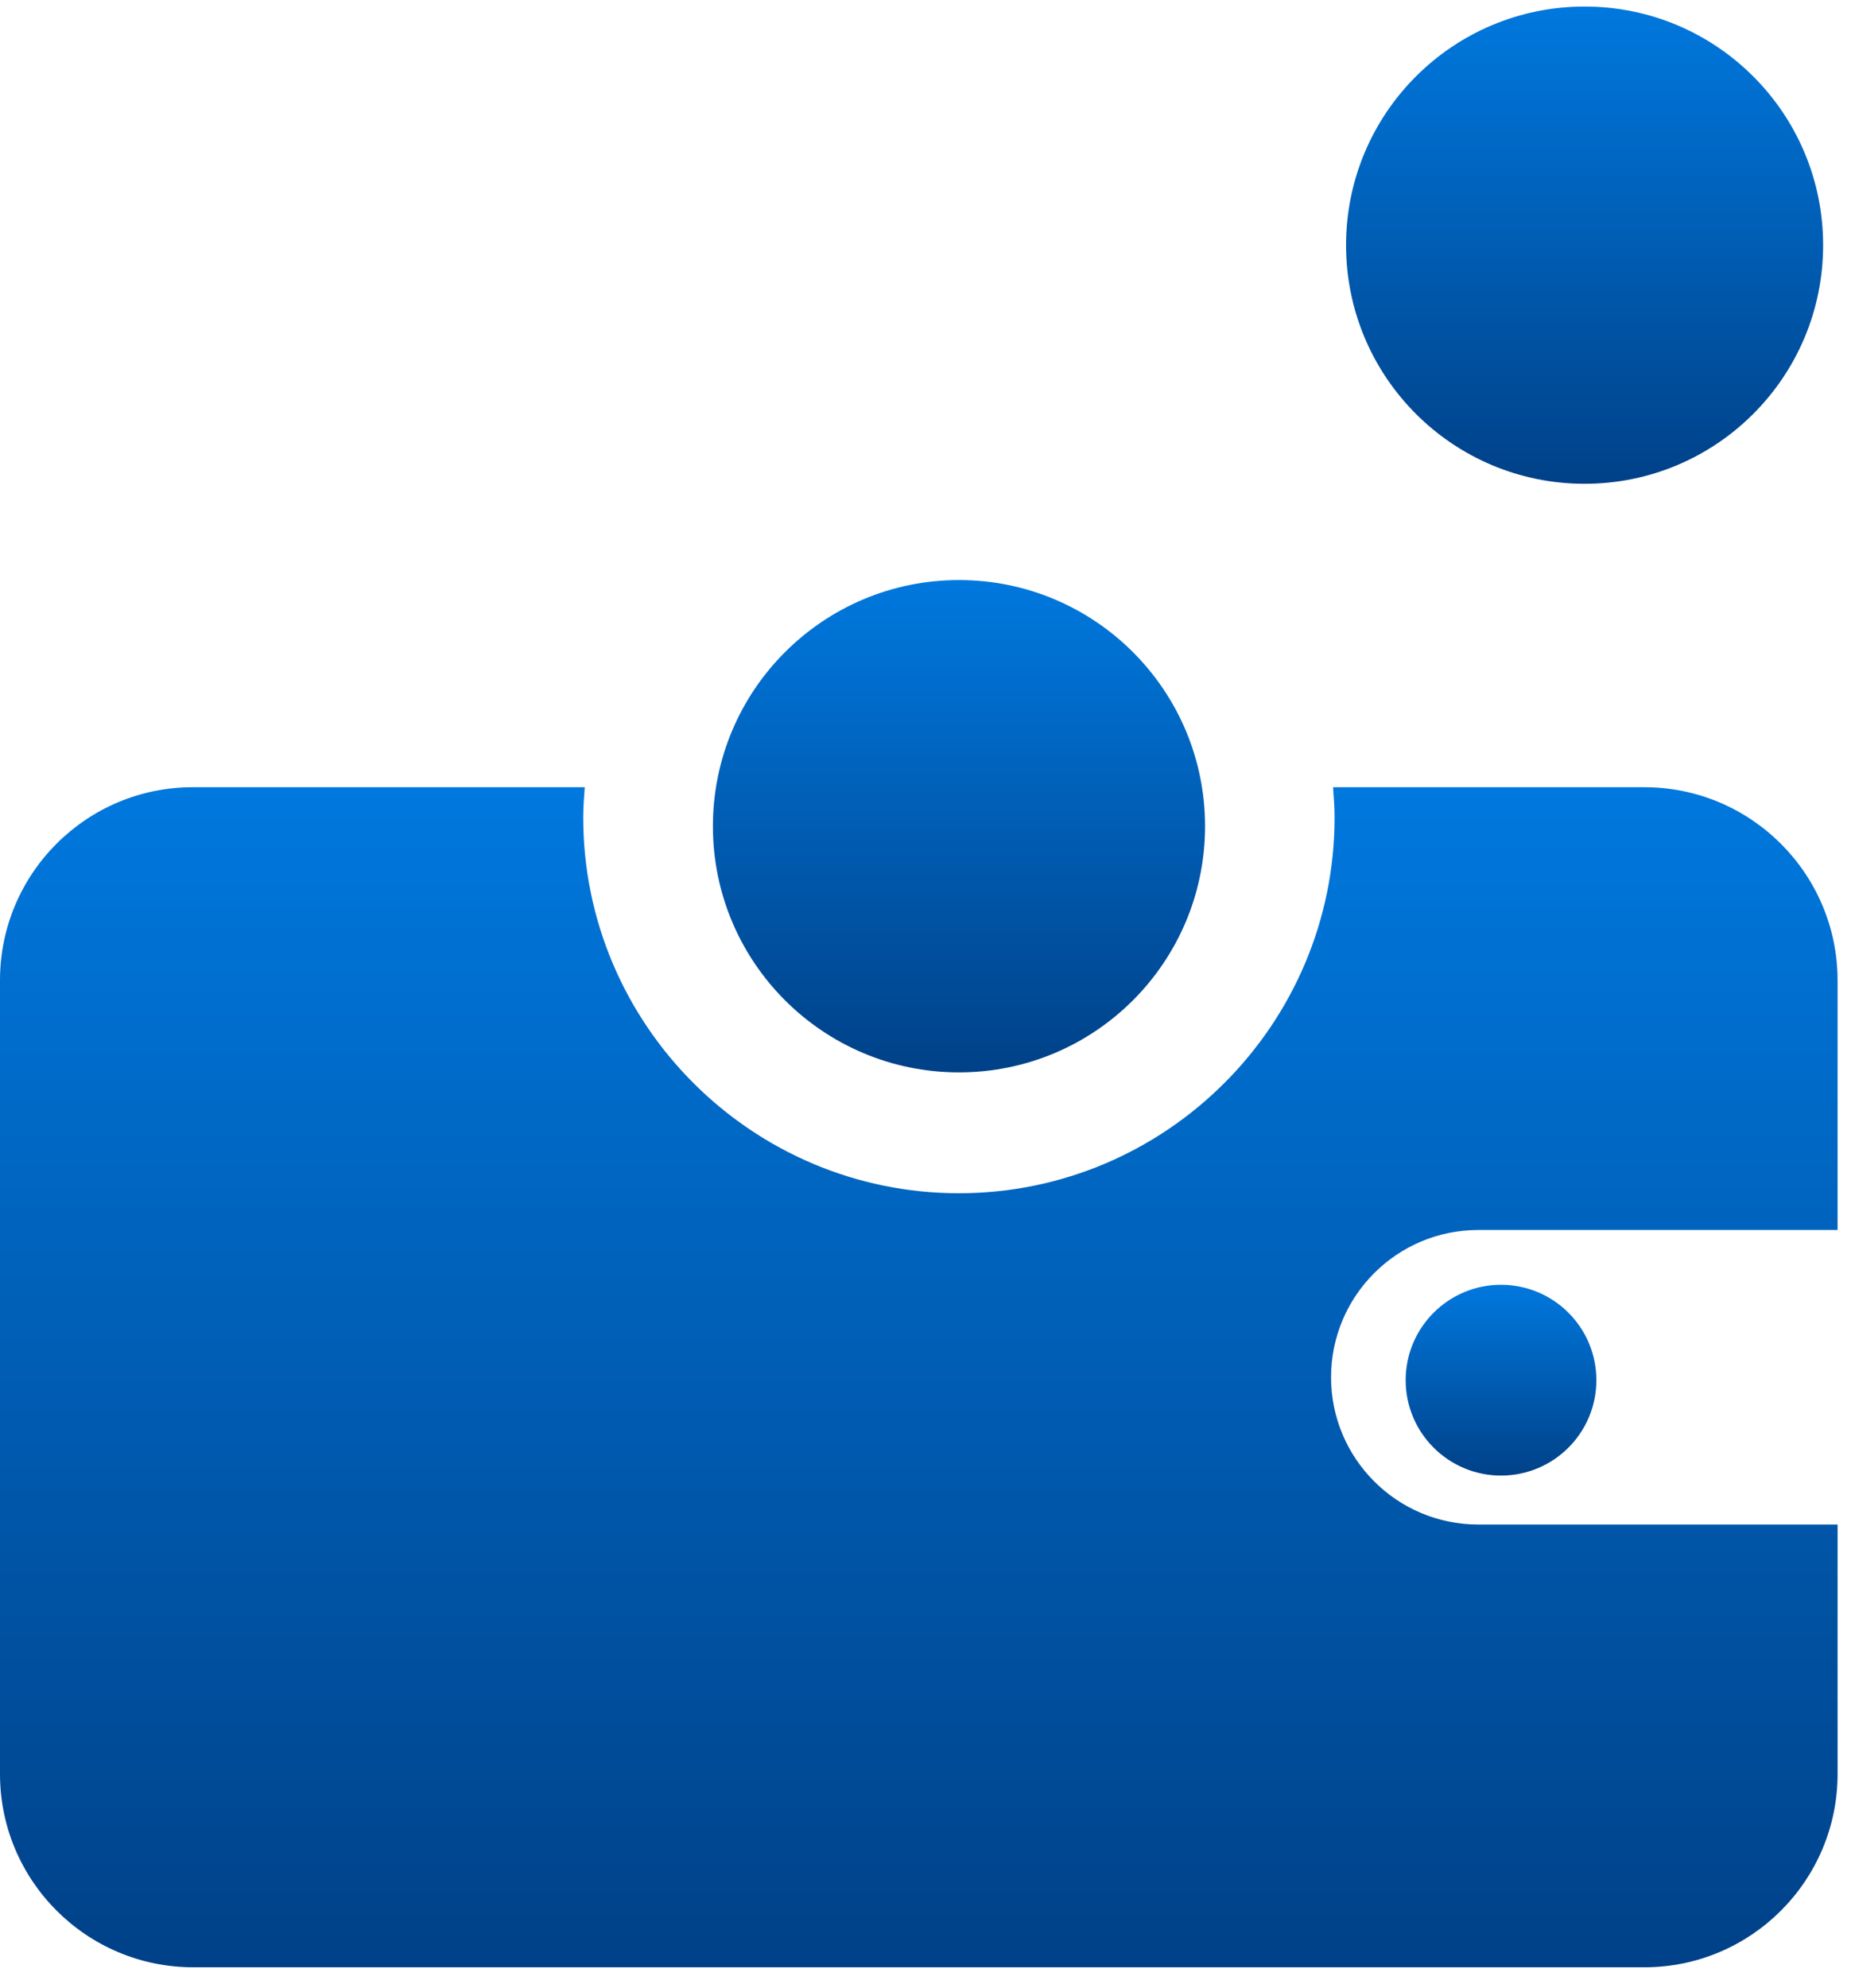 <?xml version="1.0" encoding="UTF-8"?>
<svg id="SVGDoc" width="68" height="73" xmlns="http://www.w3.org/2000/svg" version="1.1" xmlns:xlink="http://www.w3.org/1999/xlink" xmlns:avocode="https://avocode.com/" viewBox="0 0 68 73"><defs><linearGradient id="LinearGradient1064" gradientUnits="userSpaceOnUse" x1="58.215" y1="0.24" x2="58.215" y2="17.77"><stop stop-opacity="1" stop-color="#0078de" offset="0"></stop><stop stop-opacity="1" stop-color="#0060b8" offset="0.44"></stop><stop stop-opacity="1" stop-color="#004188" offset="1"></stop></linearGradient><linearGradient id="LinearGradient1073" gradientUnits="userSpaceOnUse" x1="35.23" y1="21.3" x2="35.23" y2="39.38"><stop stop-opacity="1" stop-color="#0078de" offset="0"></stop><stop stop-opacity="1" stop-color="#0060b8" offset="0.44"></stop><stop stop-opacity="1" stop-color="#004188" offset="1"></stop></linearGradient><linearGradient id="LinearGradient1082" gradientUnits="userSpaceOnUse" x1="33.755" y1="28.91" x2="33.755" y2="72.24"><stop stop-opacity="1" stop-color="#0078de" offset="0"></stop><stop stop-opacity="1" stop-color="#0060b8" offset="0.44"></stop><stop stop-opacity="1" stop-color="#004188" offset="1"></stop></linearGradient><linearGradient id="LinearGradient1091" gradientUnits="userSpaceOnUse" x1="55.145" y1="47.18" x2="55.145" y2="54.19"><stop stop-opacity="1" stop-color="#0078de" offset="0"></stop><stop stop-opacity="1" stop-color="#0060b8" offset="0.44"></stop><stop stop-opacity="1" stop-color="#004188" offset="1"></stop></linearGradient></defs><desc>Generated with Avocode.</desc><g><g><title>Group</title><g><title>Vector</title><path d="M58.213,17.766c4.84,0 8.763,-3.923 8.763,-8.763c0,-4.84 -3.923,-8.763 -8.763,-8.763c-4.84,0 -8.763,3.923 -8.763,8.763c0,4.84 3.923,8.763 8.763,8.763z" fill="url(#LinearGradient1064)"></path></g><g><title>Vector</title><path d="M35.23,39.381c4.993,0 9.04,-4.048 9.04,-9.04c0,-4.993 -4.048,-9.04 -9.04,-9.04c-4.993,0 -9.04,4.048 -9.04,9.04c0,4.993 4.048,9.04 9.04,9.04z" fill="url(#LinearGradient1073)"></path></g><g><title>Vector</title><path d="M54.307,55.985c-2.986,0 -5.408,-2.422 -5.408,-5.408c0,-2.986 2.422,-5.408 5.408,-5.408h13.2v0v-9.161c0,-3.919 -3.18,-7.099 -7.099,-7.099h-11.435c0.028,0.37 0.055,0.73 0.055,1.109c0,7.608 -6.193,13.801 -13.801,13.801c-7.608,0 -13.801,-6.193 -13.801,-13.801c0,-0.37 0.028,-0.74 0.056,-1.109h-14.383c-3.919,-0.009 -7.099,3.171 -7.099,7.09v29.146c0,3.919 3.18,7.099 7.099,7.099h53.309c3.919,0 7.099,-3.18 7.099,-7.099v-9.161v0z" fill="url(#LinearGradient1082)"></path></g><g><title>Vector</title><path d="M55.143,54.187c1.935,0 3.503,-1.569 3.503,-3.503c0,-1.935 -1.569,-3.503 -3.503,-3.503c-1.935,0 -3.503,1.569 -3.503,3.503c0,1.935 1.569,3.503 3.503,3.503z" fill="url(#LinearGradient1091)"></path></g></g></g></svg>